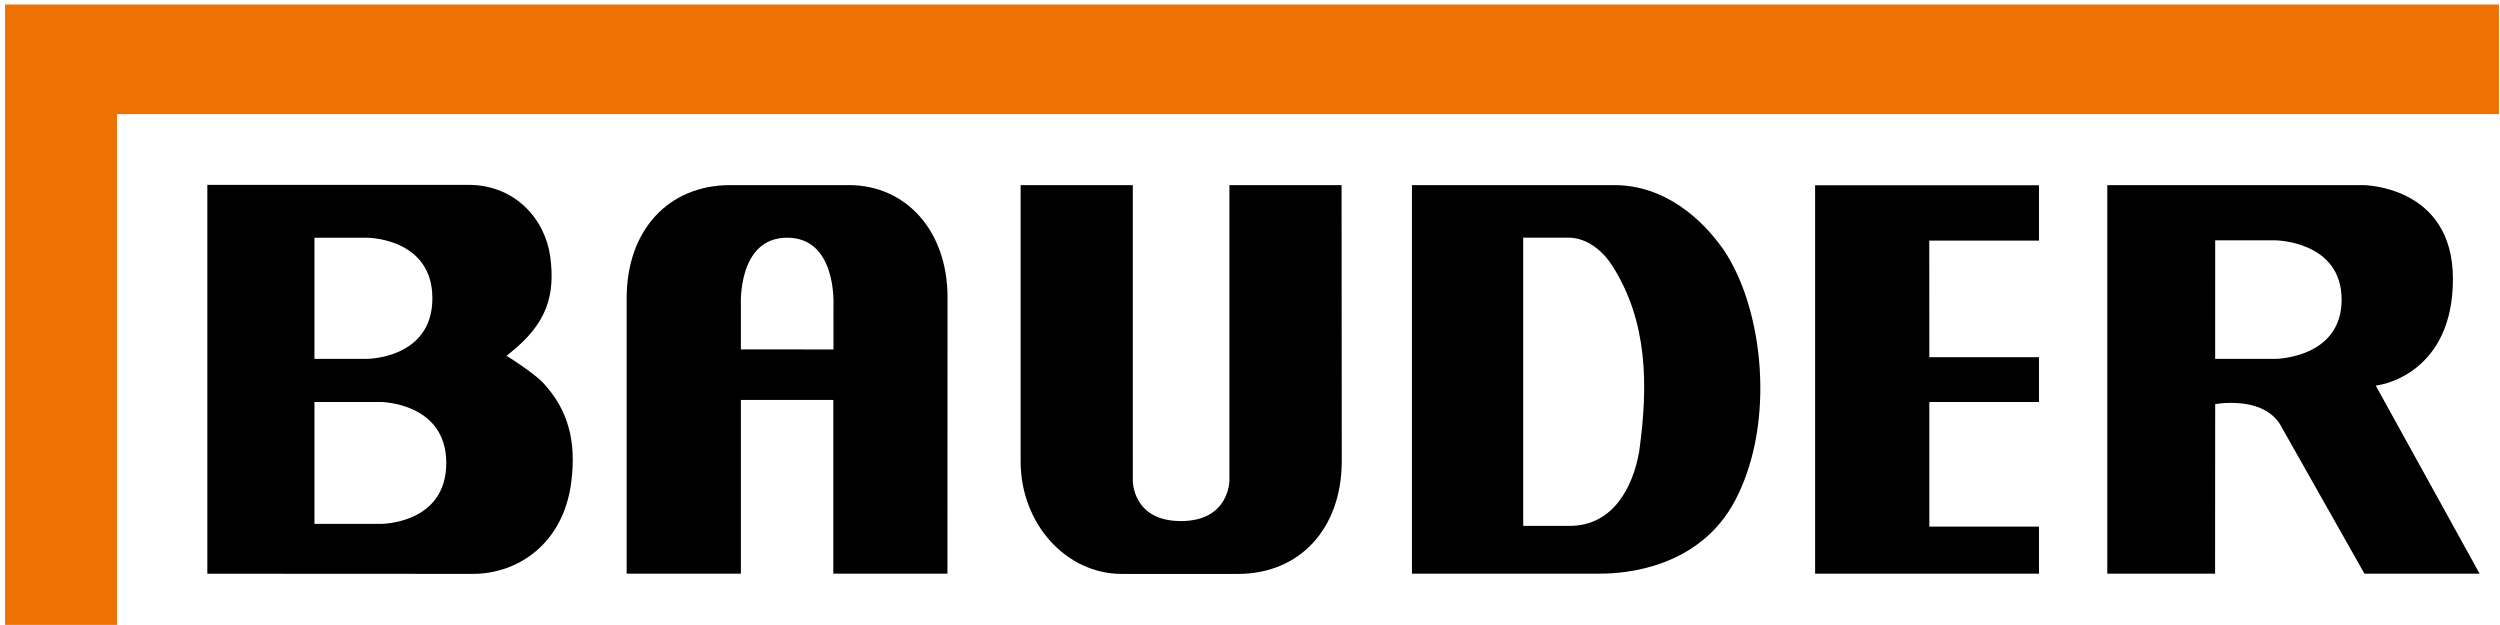 <?xml version="1.0" encoding="utf-8"?>
<svg width="200px" height="50px" viewBox="0 0 200 50" version="1.1" xmlns="http://www.w3.org/2000/svg" xmlns:xlink="http://www.w3.org/1999/xlink">
    <desc>Created with Sketch.</desc>
    <defs></defs>
    <g id="Page-1" stroke="none" stroke-width="1" fill="none" fill-rule="evenodd">
        <g id="rollover" transform="translate(-129, -39)" fill-rule="nonzero">
            <g id="logo/bauder" transform="translate(129, 39)">
                <polygon id="Shape" fill="#EE7203" points="199.915 0.359 0.405 0.359 0.405 49.992 9.358 49.992 9.358 9.131 199.915 9.131"></polygon>
                <polygon id="Shape" fill="#000000" points="163.12 32.159 163.12 28.575 154.347 28.575 154.341 19.249 163.12 19.249 163.12 14.82 145.209 14.82 145.209 45.891 163.12 45.891 163.12 42.126 154.347 42.126 154.347 32.159"></polygon>
                <path d="M182.381,33.908 L189.154,45.891 L198.367,45.891 L190.061,30.85 L190.356,30.797 C190.596,30.753 196.234,29.804 196.234,22.316 C196.234,14.82 189.035,14.809 189.035,14.809 L168.584,14.809 L168.584,45.891 L177.207,45.891 L177.215,32.335 L177.394,32.305 C177.412,32.302 177.85,32.229 178.479,32.229 C179.762,32.229 181.48,32.521 182.381,33.908 Z M182.05,28.71 L177.213,28.71 L177.215,19.229 L182.05,19.228 C182.05,19.228 187.33,19.282 187.33,23.971 C187.33,28.659 182.05,28.71 182.05,28.71 Z" id="Shape" fill="#000000"></path>
                <path d="M129.136,14.809 L112.956,14.809 L112.956,45.891 L128.082,45.891 C129.937,45.891 136.001,45.47 138.853,39.958 C142.084,33.716 141.056,24.661 137.89,19.986 C136.203,17.557 133.209,14.809 129.136,14.809 Z M131.133,36.133 C130.626,39.012 129.025,42.072 125.562,42.072 L121.857,42.072 L121.857,19.009 L122.074,19.012 L125.462,19.012 C127.024,19.012 128.284,20.148 129.003,21.286 C131.821,25.741 131.871,30.821 131.133,36.133 Z" id="Shape" fill="#000000"></path>
                <path d="M43.426,30.6 C42.688,29.836 40.797,28.635 40.779,28.624 L40.525,28.463 L40.758,28.274 C43.741,25.912 44.436,23.667 44.018,20.528 C43.617,17.56 41.231,14.788 37.473,14.788 L16.587,14.788 L16.587,45.898 L37.847,45.909 C41.409,45.909 45.062,43.517 45.697,38.6 C46.131,35.246 45.433,32.754 43.426,30.6 Z M29.346,28.71 L25.157,28.71 L25.157,19.019 L29.354,19.017 C29.354,19.017 34.591,19.018 34.591,23.864 C34.591,28.711 29.346,28.71 29.346,28.71 Z M30.476,41.91 L25.157,41.91 L25.157,32.159 L30.476,32.159 C30.476,32.159 35.703,32.212 35.703,37.034 C35.703,41.931 30.476,41.91 30.476,41.91 Z" id="Shape" fill="#000000"></path>
                <path d="M75.795,45.891 L75.803,23.805 C75.803,18.376 72.403,14.809 67.928,14.809 L58.419,14.809 C53.461,14.809 50.155,18.428 50.133,23.797 L50.133,45.891 L59.271,45.891 L59.271,31.997 L66.665,31.997 L66.665,45.891 L75.795,45.891 L75.795,45.891 Z M66.676,24.391 L66.678,27.956 L59.27,27.952 L59.27,24.391 C59.27,24.391 58.986,19.017 62.974,19.017 C66.967,19.017 66.676,24.391 66.676,24.391 Z" id="Shape" fill="#000000"></path>
                <path d="M98.353,38.456 L98.353,14.809 L107.326,14.809 L107.341,36.924 C107.319,42.294 103.987,45.913 99.029,45.913 C99.029,45.913 89.826,45.913 89.743,45.913 C85.268,45.913 81.65,41.877 81.65,36.917 C81.65,36.837 81.65,14.809 81.65,14.809 L90.624,14.809 L90.625,38.463 C90.625,38.463 90.595,41.686 94.471,41.686 C98.346,41.686 98.353,38.456 98.353,38.456 Z" id="Shape" fill="#000000"></path>
            </g>
        </g>
    </g>
</svg>